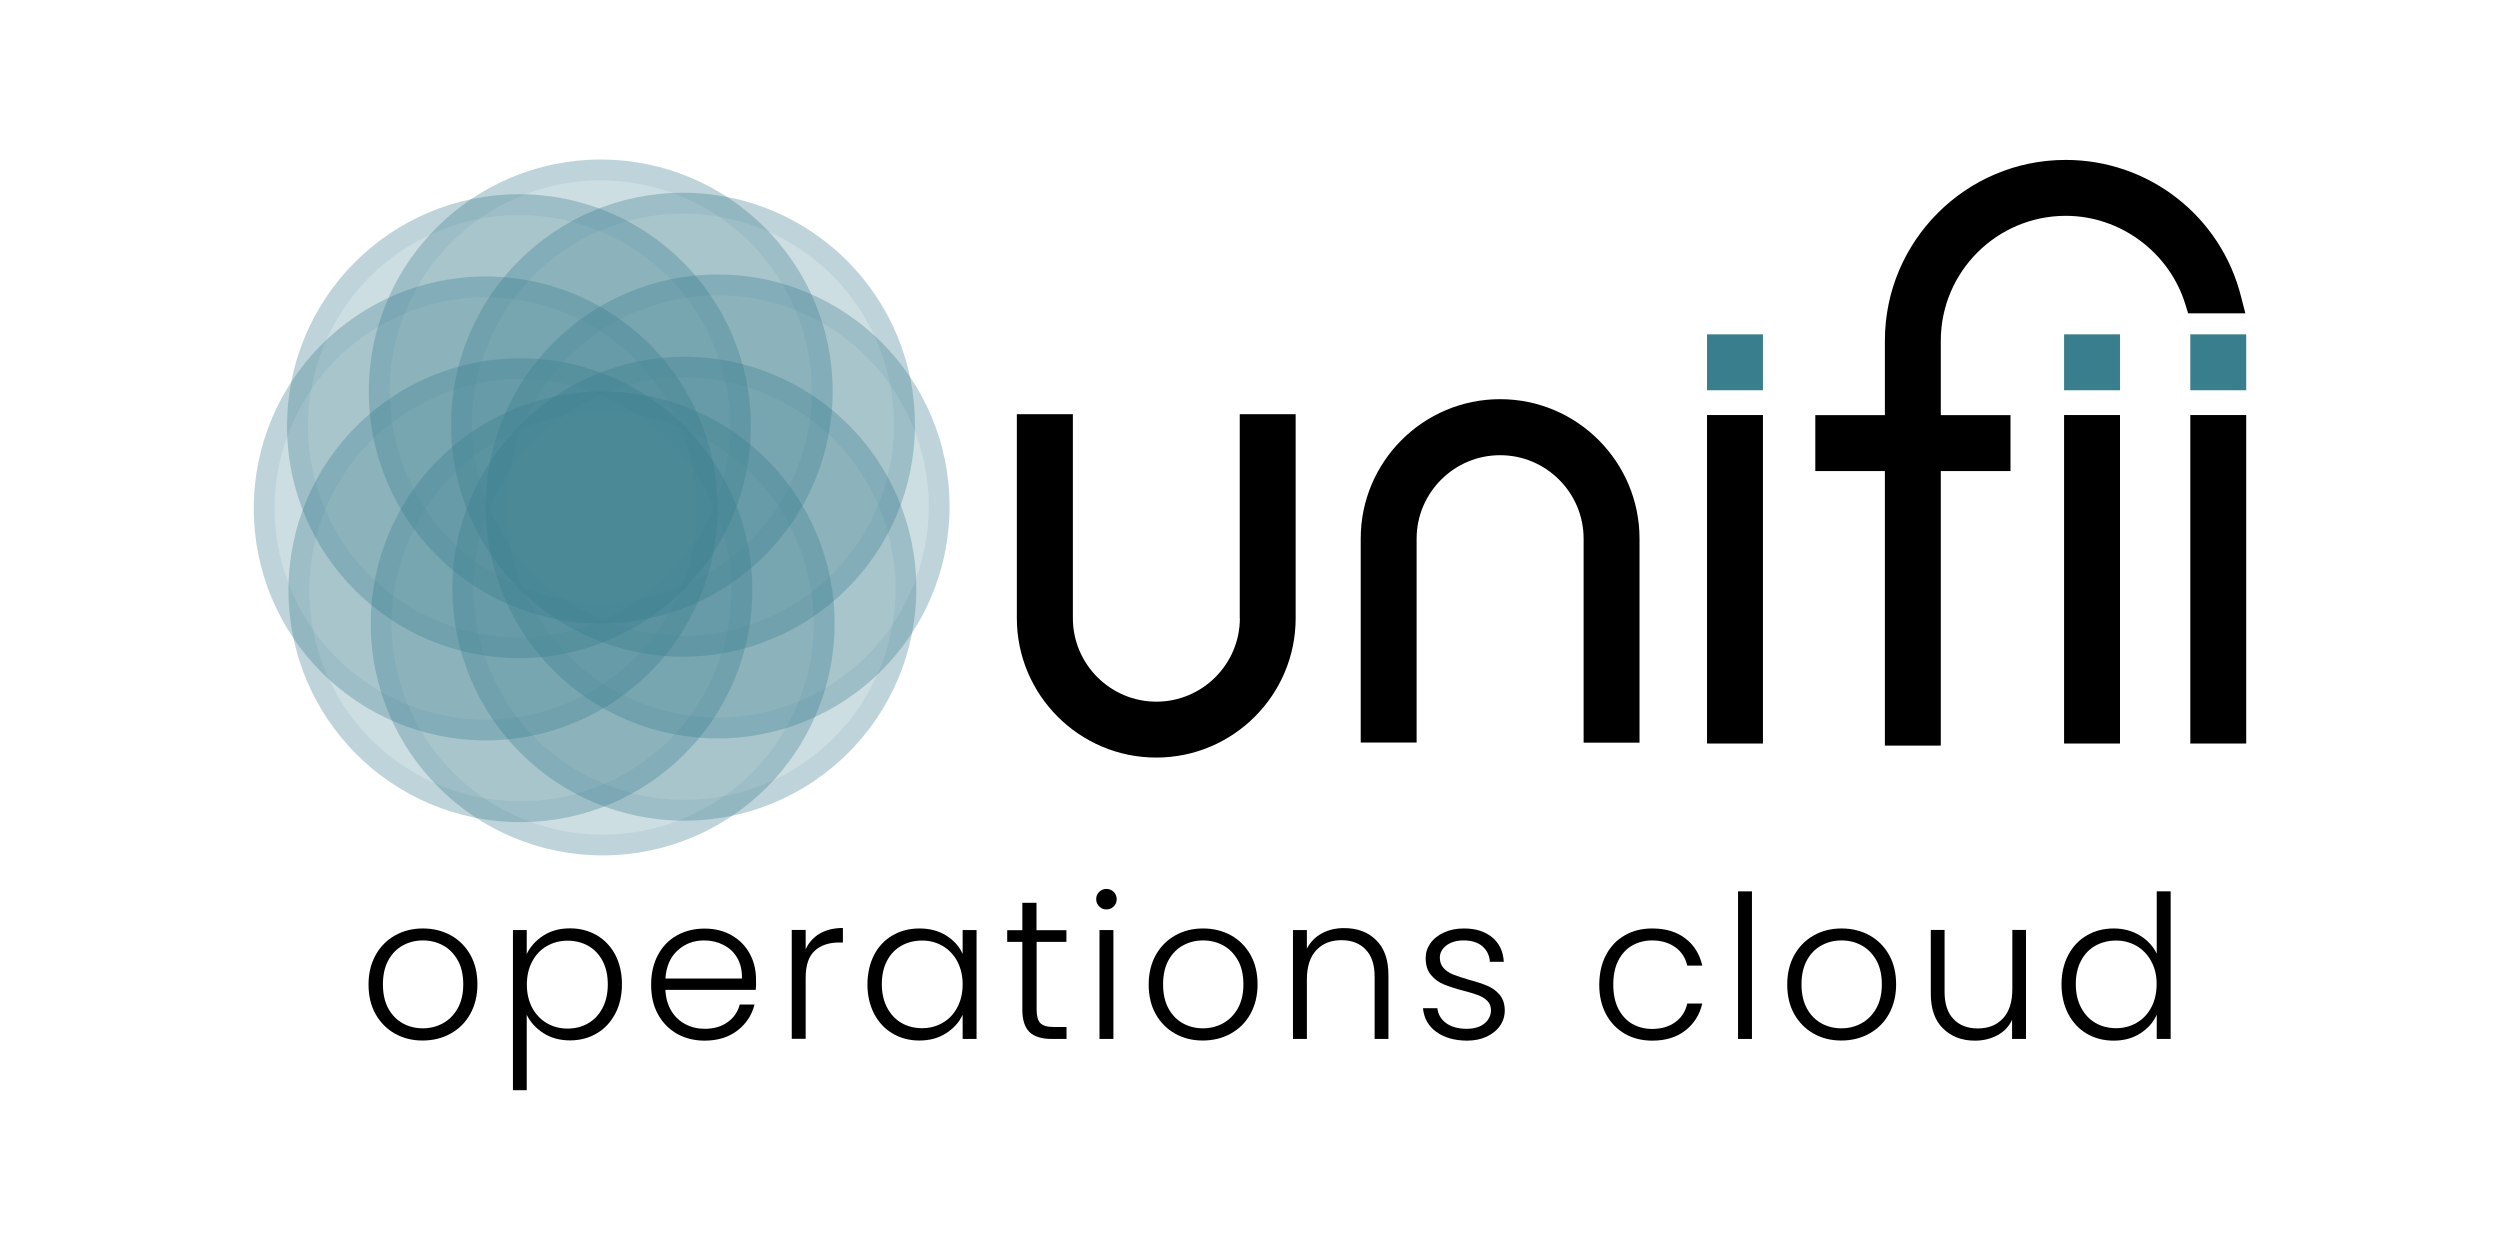 <?xml version="1.0" encoding="utf-8"?>
<!-- Generator: Adobe Illustrator 26.5.0, SVG Export Plug-In . SVG Version: 6.00 Build 0)  -->
<svg version="1.1" xmlns="http://www.w3.org/2000/svg" xmlns:xlink="http://www.w3.org/1999/xlink" x="0px" y="0px"
	 viewBox="0 0 2048 1024" style="enable-background:new 0 0 2048 1024;" xml:space="preserve">
<style type="text/css">
	.st0{opacity:0.25;fill:#387E8C;}
	.st1{opacity:0.1;}
	.st2{fill:#387E8C;}
</style>
<g id="Layer_1">
	<g id="Layer_2_00000011747115198397703820000012942590847198922931_">
	</g>
</g>
<g id="text_outline">
	<g>
		<path d="M323.6,846.8c-6.7-3.8-12-9.1-15.9-16c-3.9-6.9-5.8-15-5.8-24.3c0-9.3,2-17.3,5.9-24.3c3.9-6.9,9.3-12.3,16-16
			c6.8-3.8,14.3-5.6,22.7-5.6c8.4,0,16,1.9,22.8,5.6c6.8,3.8,12.1,9.1,16,16c3.9,6.9,5.8,15,5.8,24.3c0,9.1-2,17.2-5.9,24.2
			c-3.9,7-9.3,12.3-16.2,16.1c-6.9,3.8-14.5,5.6-22.9,5.6S330.3,850.5,323.6,846.8z M362.6,838.4c5-2.7,9.1-6.7,12.2-12.1
			c3.1-5.4,4.7-12,4.7-19.9c0-7.8-1.5-14.5-4.6-19.9c-3.1-5.4-7.1-9.4-12.1-12.1c-5-2.7-10.5-4-16.3-4c-5.9,0-11.3,1.3-16.3,4
			c-5,2.7-9,6.7-12,12.1c-3,5.4-4.5,12-4.5,19.9c0,7.8,1.5,14.5,4.5,19.9c3,5.4,7,9.4,11.9,12.1c5,2.7,10.4,4,16.3,4
			C352.1,842.4,357.6,841.1,362.6,838.4z"/>
		<path d="M445,766.5c6.2-4,13.5-6,22-6c8.1,0,15.3,1.9,21.8,5.6c6.5,3.8,11.5,9.1,15.2,16c3.6,6.9,5.5,15,5.5,24.1
			c0,9.2-1.8,17.2-5.5,24.2c-3.7,7-8.7,12.4-15.2,16.2c-6.5,3.8-13.8,5.7-21.8,5.7c-8.4,0-15.7-2-21.9-6c-6.2-4-10.7-9-13.6-15v61.8
			h-11.3V761.9h11.3v19.6C434.4,775.5,438.9,770.5,445,766.5z M493.6,787.1c-2.9-5.4-6.8-9.5-11.8-12.3c-5-2.8-10.7-4.2-17-4.2
			c-6.1,0-11.7,1.5-16.8,4.4c-5.1,2.9-9.1,7.1-12,12.6c-2.9,5.4-4.4,11.8-4.4,19c0,7.2,1.5,13.5,4.4,19c2.9,5.4,6.9,9.6,12,12.6
			c5.1,2.9,10.6,4.4,16.8,4.4c6.3,0,12-1.4,17-4.3c5-2.9,9-7.1,11.8-12.6c2.9-5.5,4.3-11.9,4.3-19.2
			C497.9,798.9,496.5,792.5,493.6,787.1z"/>
		<path d="M619.1,810.9h-74c0.3,6.8,2,12.5,4.9,17.3c2.9,4.8,6.8,8.4,11.6,10.9c4.8,2.5,10,3.7,15.7,3.7c7.4,0,13.6-1.8,18.7-5.4
			c5.1-3.6,8.4-8.4,10-14.5h12.1c-2.2,8.7-6.8,15.8-14,21.3c-7.1,5.5-16.1,8.3-26.9,8.3c-8.4,0-15.9-1.9-22.6-5.6
			c-6.6-3.8-11.8-9.1-15.6-16c-3.8-6.9-5.6-15-5.6-24.3c0-9.3,1.9-17.4,5.6-24.3c3.7-7,8.9-12.3,15.5-16c6.6-3.7,14.2-5.6,22.7-5.6
			c8.5,0,15.9,1.9,22.3,5.6c6.4,3.7,11.3,8.7,14.7,15c3.4,6.3,5.1,13.2,5.1,20.8C619.5,805.8,619.4,808.8,619.1,810.9z M603.9,784.6
			c-2.8-4.7-6.6-8.2-11.4-10.6c-4.8-2.4-10-3.6-15.7-3.6c-8.5,0-15.7,2.7-21.7,8.2c-6,5.4-9.3,13.1-10,23h62.7
			C608,795,606.6,789.3,603.9,784.6z"/>
		<path d="M671.5,764.8c5.2-3,11.5-4.6,19-4.6v11.9h-3.1c-8.3,0-14.9,2.2-19.9,6.7c-5,4.5-7.5,11.9-7.5,22.4v49.8h-11.4v-89.2H660
			v15.9C662.5,772.2,666.3,767.9,671.5,764.8z"/>
		<path d="M716.1,782.2c3.6-6.9,8.7-12.3,15.2-16c6.5-3.8,13.8-5.6,22-5.6c8.5,0,15.8,2,22,5.9c6.2,3.9,10.6,8.9,13.3,15v-19.6H800
			v89.2h-11.4v-19.8c-2.8,6.1-7.3,11.1-13.5,15.1c-6.2,4-13.5,6-22,6c-8.1,0-15.3-1.9-21.8-5.7c-6.5-3.8-11.5-9.2-15.2-16.2
			c-3.6-7-5.5-15-5.5-24.2C710.7,797.2,712.5,789.2,716.1,782.2z M784.2,787.5c-2.9-5.4-6.9-9.6-12-12.6c-5.1-2.9-10.6-4.4-16.7-4.4
			c-6.3,0-12,1.4-17,4.2c-5,2.8-9,6.9-11.8,12.3c-2.9,5.4-4.3,11.8-4.3,19.2c0,7.3,1.4,13.7,4.3,19.2c2.9,5.5,6.8,9.7,11.8,12.6
			c5,2.9,10.7,4.3,17,4.3c6.1,0,11.7-1.5,16.7-4.4c5.1-2.9,9.1-7.1,12-12.6c2.9-5.4,4.4-11.8,4.4-19
			C788.6,799.3,787.1,793,784.2,787.5z"/>
		<path d="M849.2,771.5v55.4c0,5.4,1,9.2,3.1,11.3c2.1,2.1,5.7,3.1,10.9,3.1h10.5v9.8h-12.3c-8.1,0-14.1-1.9-18-5.6
			c-3.9-3.8-5.9-9.9-5.9-18.5v-55.4h-12.4v-9.6h12.4v-22.4h11.6v22.4h24.5v9.6H849.2z"/>
		<path d="M900.5,742.6c-1.6-1.6-2.5-3.6-2.5-6c0-2.4,0.8-4.4,2.5-6c1.6-1.6,3.6-2.4,5.9-2.4c2.3,0,4.2,0.8,5.9,2.4
			c1.6,1.6,2.5,3.6,2.5,6c0,2.4-0.8,4.4-2.5,6c-1.6,1.6-3.6,2.4-5.9,2.4C904.1,745.1,902.2,744.2,900.5,742.6z M912.1,761.9v89.2
			h-11.4v-89.2H912.1z"/>
		<path d="M962.7,846.8c-6.7-3.8-12-9.1-15.9-16c-3.9-6.9-5.8-15-5.8-24.3c0-9.3,2-17.3,5.9-24.3c3.9-6.9,9.3-12.3,16-16
			c6.8-3.8,14.3-5.6,22.7-5.6c8.4,0,16,1.9,22.8,5.6c6.8,3.8,12.1,9.1,16,16c3.9,6.9,5.8,15,5.8,24.3c0,9.1-2,17.2-5.9,24.2
			c-3.9,7-9.3,12.3-16.2,16.1c-6.9,3.8-14.5,5.6-22.9,5.6S969.4,850.5,962.7,846.8z M1001.7,838.4c5-2.7,9.1-6.7,12.2-12.1
			c3.1-5.4,4.7-12,4.7-19.9c0-7.8-1.5-14.5-4.6-19.9c-3.1-5.4-7.1-9.4-12.1-12.1c-5-2.7-10.5-4-16.3-4c-5.9,0-11.3,1.3-16.3,4
			c-5,2.7-9,6.7-12,12.1c-3,5.4-4.5,12-4.5,19.9c0,7.8,1.5,14.5,4.5,19.9c3,5.4,7,9.4,11.9,12.1c5,2.7,10.4,4,16.3,4
			C991.2,842.4,996.7,841.1,1001.7,838.4z"/>
		<path d="M1127.3,770.1c6.8,6.6,10.1,16.2,10.1,28.7v52.3h-11.3v-51c0-9.7-2.4-17.1-7.3-22.2c-4.8-5.1-11.5-7.7-19.9-7.7
			c-8.6,0-15.5,2.7-20.6,8.2c-5.1,5.4-7.7,13.5-7.7,24v48.7h-11.4v-89.2h11.4v15.2c2.8-5.4,6.9-9.6,12.3-12.5
			c5.3-2.9,11.4-4.3,18.1-4.3C1111.9,760.3,1120.6,763.5,1127.3,770.1z"/>
		<path d="M1176.6,845.3c-6.5-4.7-10.1-11.2-10.9-19.4h11.8c0.5,5,2.9,9.1,7.1,12.2s9.8,4.7,16.9,4.7c6.2,0,11.1-1.5,14.6-4.4
			c3.5-2.9,5.3-6.6,5.3-10.9c0-3-1-5.6-2.9-7.5c-2-2-4.4-3.5-7.4-4.7c-3-1.1-7.1-2.4-12.2-3.7c-6.6-1.7-12-3.5-16.2-5.2
			c-4.1-1.7-7.7-4.3-10.5-7.8c-2.9-3.4-4.3-8-4.3-13.8c0-4.4,1.3-8.4,3.9-12.1c2.6-3.7,6.3-6.6,11.1-8.8c4.8-2.2,10.2-3.3,16.3-3.3
			c9.6,0,17.3,2.4,23.2,7.3c5.9,4.8,9,11.5,9.5,20h-11.4c-0.3-5.2-2.4-9.4-6.1-12.7c-3.8-3.2-8.9-4.8-15.4-4.8
			c-5.8,0-10.5,1.4-14.1,4.1c-3.6,2.7-5.4,6.1-5.4,10.1c0,3.5,1.1,6.3,3.2,8.6c2.1,2.2,4.8,4,7.9,5.2c3.2,1.3,7.4,2.6,12.7,4.2
			c6.4,1.7,11.5,3.4,15.4,5.1c3.8,1.6,7.1,4,9.8,7.2c2.7,3.2,4.1,7.4,4.2,12.6c0,4.8-1.3,9.1-3.9,12.8c-2.6,3.8-6.3,6.7-10.9,8.9
			c-4.7,2.2-10.1,3.3-16.2,3.3C1191.4,852.4,1183.1,850,1176.6,845.3z"/>
		<path d="M1315.7,782.2c3.7-6.9,8.8-12.3,15.4-16c6.5-3.8,14-5.6,22.4-5.6c11,0,20.1,2.7,27.2,8.2c7.1,5.4,11.7,12.9,13.8,22.2
			h-12.3c-1.5-6.4-4.8-11.5-9.9-15.1c-5.1-3.6-11.4-5.5-18.9-5.5c-6,0-11.4,1.4-16.2,4.1c-4.8,2.7-8.6,6.8-11.4,12.2
			c-2.8,5.4-4.2,12-4.2,19.9c0,7.8,1.4,14.5,4.2,19.9c2.8,5.4,6.6,9.5,11.4,12.3c4.8,2.7,10.2,4.1,16.2,4.1c7.5,0,13.8-1.8,18.9-5.5
			c5.1-3.6,8.4-8.7,9.9-15.3h12.3c-2.1,9.1-6.7,16.5-13.9,22.1c-7.2,5.6-16.2,8.3-27.1,8.3c-8.4,0-15.9-1.9-22.4-5.6
			c-6.5-3.8-11.7-9.1-15.4-16c-3.7-6.9-5.6-15-5.6-24.3C1310.2,797.2,1312,789.2,1315.7,782.2z"/>
		<path d="M1435.2,730.2v120.9h-11.4V730.2H1435.2z"/>
		<path d="M1485.8,846.8c-6.7-3.8-12-9.1-15.9-16c-3.9-6.9-5.8-15-5.8-24.3c0-9.3,2-17.3,5.9-24.3c3.9-6.9,9.3-12.3,16-16
			c6.8-3.8,14.3-5.6,22.7-5.6c8.4,0,16,1.9,22.8,5.6c6.8,3.8,12.1,9.1,16,16c3.9,6.9,5.8,15,5.8,24.3c0,9.1-2,17.2-5.9,24.2
			c-3.9,7-9.3,12.3-16.2,16.1c-6.9,3.8-14.5,5.6-22.9,5.6S1492.5,850.5,1485.8,846.8z M1524.7,838.4c5-2.7,9.1-6.7,12.2-12.1
			c3.1-5.4,4.7-12,4.7-19.9c0-7.8-1.5-14.5-4.6-19.9c-3.1-5.4-7.1-9.4-12.1-12.1c-5-2.7-10.5-4-16.3-4c-5.9,0-11.3,1.3-16.3,4
			c-5,2.7-9,6.7-12,12.1c-3,5.4-4.5,12-4.5,19.9c0,7.8,1.5,14.5,4.5,19.9c3,5.4,7,9.4,11.9,12.1c5,2.7,10.4,4,16.3,4
			C1514.3,842.4,1519.7,841.1,1524.7,838.4z"/>
		<path d="M1659.7,761.9v89.2h-11.4v-15.7c-2.6,5.6-6.6,9.8-12.1,12.7c-5.4,2.9-11.5,4.4-18.3,4.4c-10.7,0-19.4-3.3-26.1-9.9
			c-6.8-6.6-10.1-16.1-10.1-28.7v-52.1h11.3v50.8c0,9.7,2.4,17.1,7.3,22.2c4.8,5.1,11.5,7.7,19.9,7.7c8.6,0,15.5-2.7,20.6-8.2
			c5.1-5.4,7.7-13.5,7.7-24v-48.5H1659.7z"/>
		<path d="M1694.4,782.2c3.7-6.9,8.8-12.3,15.3-16c6.5-3.8,13.8-5.6,22-5.6c7.8,0,14.9,1.9,21.2,5.7c6.3,3.8,10.9,8.8,13.9,14.9v-51
			h11.4v120.9h-11.4v-19.9c-2.7,6.2-7.2,11.3-13.4,15.3c-6.2,4-13.5,6-21.9,6c-8.2,0-15.5-1.9-22-5.7c-6.5-3.8-11.5-9.2-15.2-16.2
			c-3.6-7-5.5-15-5.5-24.2C1688.8,797.2,1690.7,789.2,1694.4,782.2z M1762.3,787.5c-2.9-5.4-6.9-9.6-12-12.6
			c-5.1-2.9-10.6-4.4-16.7-4.4c-6.3,0-12,1.4-17,4.2c-5,2.8-9,6.9-11.8,12.3c-2.9,5.4-4.3,11.8-4.3,19.2c0,7.3,1.4,13.7,4.3,19.2
			c2.9,5.5,6.8,9.7,11.8,12.6c5,2.9,10.7,4.3,17,4.3c6.1,0,11.7-1.5,16.7-4.4c5.1-2.9,9.1-7.1,12-12.6c2.9-5.4,4.4-11.8,4.4-19
			C1766.8,799.3,1765.3,793,1762.3,787.5z"/>
	</g>
</g>
<g id="circles_aw">
	<g>
		<circle class="st0" cx="587.9" cy="414.9" r="190"/>
		<circle class="st0" cx="559.5" cy="347.9" r="190"/>
		<circle class="st0" cx="492.1" cy="320.7" r="190"/>
		<circle class="st0" cx="425.1" cy="349.1" r="190"/>
		<circle class="st0" cx="397.9" cy="416.5" r="190"/>
		<circle class="st0" cx="426.3" cy="483.5" r="190"/>
		<circle class="st0" cx="493.7" cy="510.7" r="190"/>
		<circle class="st0" cx="560.6" cy="482.3" r="190"/>
	</g>
</g>
<g id="Circle_lines">
	<g>
		<g class="st1">
			<path class="st2" d="M587.8,241.9c33.5,0,66.2,9.7,94.4,28c28.9,18.8,51.3,45.5,64.8,77.4c18,42.5,18.5,89.5,1.2,132.3
				c-17.3,42.8-50.2,76.3-92.7,94.4c-21.6,9.2-44.3,13.8-67.5,13.8c-33.5,0-66.2-9.7-94.4-28c-28.9-18.8-51.3-45.5-64.8-77.4
				c-18-42.5-18.5-89.5-1.2-132.3s50.2-76.3,92.7-94.4C541.9,246.6,564.6,241.9,587.8,241.9L587.8,241.9 M587.8,224.8
				c-24.8,0-49.9,4.9-74.1,15.2C417.1,281,372,392.5,413,489.1c30.7,72.4,101,115.8,175,115.8c24.8,0,49.9-4.9,74.1-15.2
				c96.6-41,141.6-152.5,100.6-249.1C732,268.3,661.7,224.8,587.8,224.8L587.8,224.8z"/>
		</g>
		<g class="st1">
			<path class="st2" d="M559.4,175c33.5,0,66.2,9.7,94.4,28c28.9,18.8,51.3,45.5,64.8,77.4c18,42.5,18.5,89.5,1.2,132.3
				c-17.3,42.8-50.2,76.3-92.7,94.4c-21.6,9.2-44.3,13.8-67.5,13.8c-33.5,0-66.2-9.7-94.4-28c-28.9-18.8-51.3-45.5-64.8-77.4
				c-18-42.5-18.5-89.5-1.2-132.3c17.3-42.8,50.2-76.3,92.7-94.4C513.5,179.7,536.2,175,559.4,175L559.4,175 M559.4,157.9
				c-24.8,0-49.9,4.9-74.1,15.2c-96.6,41-141.6,152.5-100.6,249.1c30.7,72.4,101,115.8,175,115.8c24.8,0,49.9-4.9,74.1-15.2
				c96.6-41,141.6-152.5,100.6-249.1C703.6,201.4,633.3,157.9,559.4,157.9L559.4,157.9z"/>
		</g>
		<g class="st1">
			<path class="st2" d="M492,147.8c33.5,0,66.2,9.7,94.4,28c28.9,18.8,51.3,45.5,64.8,77.4c18,42.5,18.5,89.5,1.2,132.3
				c-17.3,42.8-50.2,76.3-92.7,94.4c-21.6,9.2-44.3,13.8-67.5,13.8c-33.5,0-66.2-9.7-94.4-28c-28.9-18.8-51.3-45.5-64.8-77.4
				c-18-42.5-18.5-89.5-1.2-132.3c17.3-42.8,50.2-76.3,92.7-94.4C446.1,152.4,468.8,147.8,492,147.8L492,147.8 M492,130.7
				c-24.8,0-49.9,4.9-74.1,15.2c-96.6,41-141.6,152.5-100.6,249.1c30.7,72.4,101,115.8,175,115.8c24.8,0,49.9-4.9,74.1-15.2
				c96.6-41,141.6-152.5,100.6-249.1C636.2,174.1,565.9,130.7,492,130.7L492,130.7z"/>
		</g>
		<g class="st1">
			<path class="st2" d="M425.1,176.2c33.5,0,66.2,9.7,94.4,28c28.9,18.8,51.3,45.5,64.8,77.4c18,42.5,18.5,89.5,1.2,132.3
				c-17.3,42.8-50.2,76.3-92.7,94.4c-21.6,9.2-44.3,13.8-67.5,13.8c-33.5,0-66.2-9.7-94.4-28c-28.9-18.8-51.3-45.5-64.8-77.4
				c-18-42.5-18.5-89.5-1.2-132.3c17.3-42.8,50.2-76.3,92.7-94.4C379.2,180.8,401.9,176.2,425.1,176.2L425.1,176.2 M425.1,159.1
				c-24.8,0-49.9,4.9-74.1,15.2c-96.6,41-141.6,152.5-100.6,249.1c30.7,72.4,101,115.8,175,115.8c24.8,0,49.9-4.9,74.1-15.2
				C596,483,641,371.5,600,274.9C569.3,202.5,499,159.1,425.1,159.1L425.1,159.1z"/>
		</g>
		<g class="st1">
			<path class="st2" d="M397.8,243.6c33.5,0,66.2,9.7,94.4,28c28.9,18.8,51.3,45.5,64.8,77.4c18,42.5,18.5,89.5,1.2,132.3
				c-17.3,42.8-50.2,76.3-92.7,94.4c-21.6,9.2-44.3,13.8-67.5,13.8c-33.5,0-66.2-9.7-94.4-28c-28.9-18.8-51.3-45.5-64.8-77.4
				c-18-42.5-18.5-89.5-1.2-132.3s50.2-76.3,92.7-94.4C351.9,248.2,374.6,243.6,397.8,243.6L397.8,243.6 M397.8,226.5
				c-24.8,0-49.9,4.9-74.1,15.2C227.1,282.6,182,394.2,223,490.8c30.7,72.4,101,115.8,175,115.8c24.8,0,49.9-4.9,74.1-15.2
				c96.6-41,141.6-152.5,100.6-249.1C542.1,269.9,471.8,226.5,397.8,226.5L397.8,226.5z"/>
		</g>
		<g class="st1">
			<path class="st2" d="M426.2,310.5c33.5,0,66.2,9.7,94.4,28c28.9,18.8,51.3,45.5,64.8,77.4c18,42.5,18.5,89.5,1.2,132.3
				c-17.3,42.8-50.2,76.3-92.7,94.4c-21.6,9.2-44.3,13.8-67.5,13.8c-33.5,0-66.2-9.7-94.4-28c-28.9-18.8-51.3-45.5-64.8-77.4
				c-18-42.5-18.5-89.5-1.2-132.3c17.3-42.8,50.2-76.3,92.7-94.4C380.3,315.2,403,310.5,426.2,310.5L426.2,310.5 M426.2,293.4
				c-24.8,0-49.9,4.9-74.1,15.2c-96.6,41-141.6,152.5-100.6,249.1c30.7,72.4,101,115.8,175,115.8c24.8,0,49.9-4.9,74.1-15.2
				c96.6-41,141.6-152.5,100.6-249.1C570.5,336.9,500.2,293.4,426.2,293.4L426.2,293.4z"/>
		</g>
		<g class="st1">
			<path class="st2" d="M493.6,337.8c33.5,0,66.2,9.7,94.4,28c28.9,18.8,51.3,45.5,64.8,77.4c18,42.5,18.5,89.5,1.2,132.3
				c-17.3,42.8-50.2,76.3-92.7,94.4c-21.6,9.2-44.3,13.8-67.5,13.8c-33.5,0-66.2-9.7-94.4-28c-28.9-18.8-51.3-45.5-64.8-77.4
				c-18-42.5-18.5-89.5-1.2-132.3c17.3-42.8,50.2-76.3,92.7-94.4C447.7,342.4,470.4,337.8,493.6,337.8L493.6,337.8 M493.6,320.7
				c-24.8,0-49.9,4.9-74.1,15.2c-96.6,41-141.6,152.5-100.6,249.1c30.7,72.4,101,115.8,175,115.8c24.8,0,49.9-4.9,74.1-15.2
				c96.6-41,141.6-152.5,100.6-249.1C637.9,364.1,567.6,320.7,493.6,320.7L493.6,320.7z"/>
		</g>
		<g class="st1">
			<path class="st2" d="M560.6,309.3c33.5,0,66.2,9.7,94.4,28c28.9,18.8,51.3,45.5,64.8,77.4c18,42.5,18.5,89.5,1.2,132.3
				c-17.3,42.8-50.2,76.3-92.7,94.4c-21.6,9.2-44.3,13.8-67.5,13.8c-33.5,0-66.2-9.7-94.4-28c-28.9-18.8-51.3-45.5-64.8-77.4
				c-18-42.5-18.5-89.5-1.2-132.3c17.3-42.8,50.2-76.3,92.7-94.4C514.7,314,537.4,309.4,560.6,309.3L560.6,309.3 M560.6,292.2
				c-24.8,0-49.9,4.9-74.1,15.2c-96.6,41-141.6,152.5-100.6,249.1c30.7,72.4,101,115.8,175,115.8c24.8,0,49.9-4.9,74.1-15.2
				c96.6-41,141.6-152.5,100.6-249.1C704.8,335.7,634.5,292.2,560.6,292.2L560.6,292.2z"/>
		</g>
	</g>
</g>
<g id="unifii_logo">
	<g>
		<rect x="1398.4" y="273.9" class="st2" width="45.8" height="45.8"/>
		<rect x="1690.9" y="273.9" class="st2" width="45.8" height="45.8"/>
		<rect x="1794.3" y="273.9" class="st2" width="45.8" height="45.8"/>
	</g>
	<g>
		<rect x="1398.4" y="340" width="45.8" height="269.1"/>
		<rect x="1690.9" y="340" width="45.8" height="269.1"/>
		<rect x="1794.3" y="340" width="45.8" height="269.1"/>
		<path d="M1228.9,327c-63,0-114.2,51.2-114.2,114.2v167.1h45.8V441.3c0-37.7,30.7-68.4,68.4-68.4s68.4,30.7,68.4,68.4v167.1h45.8
			V441.3C1343.1,378.3,1291.9,327,1228.9,327z"/>
		<path d="M1015.7,506.4c0,37.7-30.7,68.4-68.4,68.4c-37.7,0-68.4-30.7-68.4-68.4V339.3H833v167.1c0,63,51.2,114.2,114.2,114.2
			s114.2-51.2,114.2-114.2V339.3h-45.8V506.4z"/>
		<path d="M1836,243.5c-16.4-66.2-75.5-112.5-143.8-112.5c-81.7,0-148.1,66.4-148.1,148.1v61h-57v45.8h57v224.9h45.8V385.9h57.1
			v-45.8h-57.1v-61c0-56.4,45.9-102.3,102.4-102.3c44.6,0,84.8,29.8,97.9,72.4l2.3,7.5h46.9L1836,243.5z"/>
	</g>
</g>
</svg>
